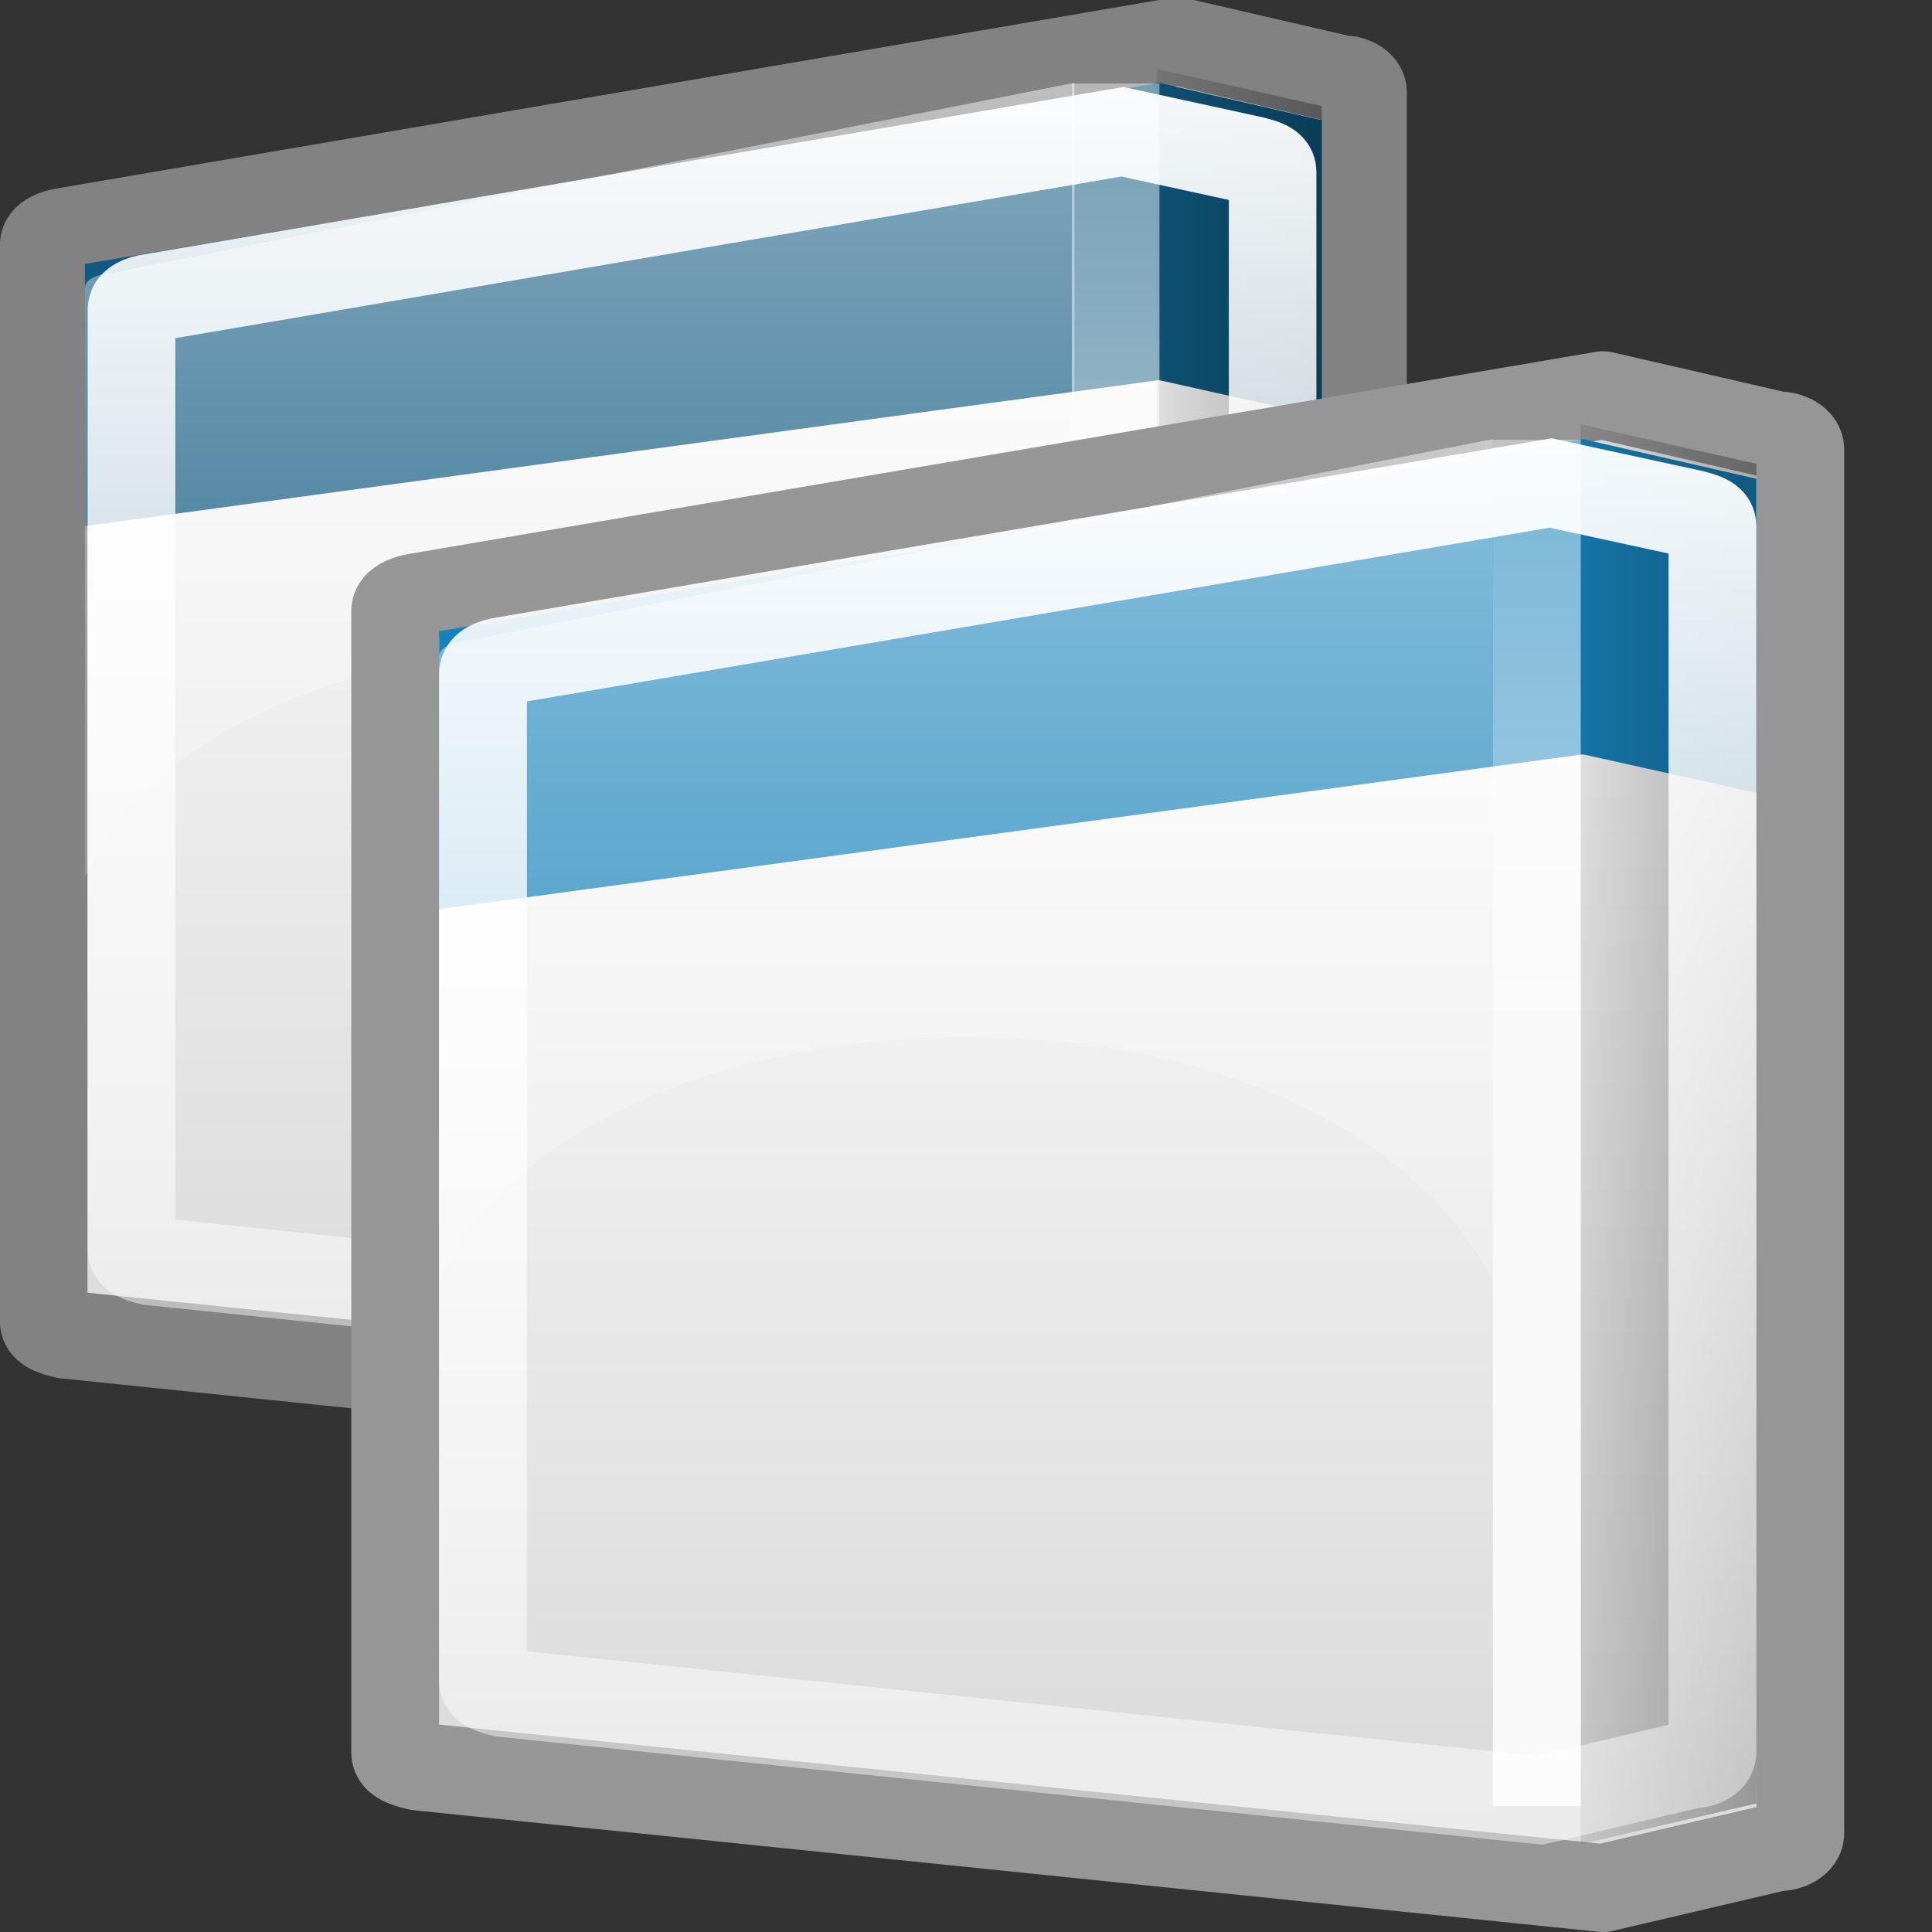 <?xml version="1.0" encoding="UTF-8" standalone="no"?>
<!-- Created with Inkscape (http://www.inkscape.org/) -->
<svg
   xmlns:dc="http://purl.org/dc/elements/1.1/"
   xmlns:cc="http://web.resource.org/cc/"
   xmlns:rdf="http://www.w3.org/1999/02/22-rdf-syntax-ns#"
   xmlns:svg="http://www.w3.org/2000/svg"
   xmlns="http://www.w3.org/2000/svg"
   xmlns:xlink="http://www.w3.org/1999/xlink"
   xmlns:sodipodi="http://inkscape.sourceforge.net/DTD/sodipodi-0.dtd"
   xmlns:inkscape="http://www.inkscape.org/namespaces/inkscape"
   width="22"
   height="22"
   id="svg2"
   sodipodi:version="0.32"
   inkscape:version="0.43+devel"
   version="1.0"
   sodipodi:docbase="/home/silvestre/Desktop/Neu/22x22/apps"
   sodipodi:docname="preferences-system-windows.svg">
  <rect width="100%" height="100%" fill="#333333" stroke="none"/>
  <defs
     id="defs4">
    <linearGradient
       inkscape:collect="always"
       id="linearGradient5712">
      <stop
         style="stop-color:white;stop-opacity:0.648"
         offset="0"
         id="stop5714" />
      <stop
         style="stop-color:white;stop-opacity:0.249"
         offset="1"
         id="stop5716" />
    </linearGradient>
    <linearGradient
       inkscape:collect="always"
       id="linearGradient5702">
      <stop
         style="stop-color:white;stop-opacity:1;"
         offset="0"
         id="stop5704" />
      <stop
         style="stop-color:white;stop-opacity:0.391"
         offset="1"
         id="stop5706" />
    </linearGradient>
    <linearGradient
       inkscape:collect="always"
       id="linearGradient5692">
      <stop
         style="stop-color:white;stop-opacity:0.82"
         offset="0"
         id="stop5694" />
      <stop
         style="stop-color:white;stop-opacity:0.408"
         offset="1"
         id="stop5696" />
    </linearGradient>
    <linearGradient
       inkscape:collect="always"
       id="linearGradient4806">
      <stop
         style="stop-color:black;stop-opacity:0.498"
         offset="0"
         id="stop4808" />
      <stop
         style="stop-color:black;stop-opacity:0;"
         offset="1"
         id="stop4810" />
    </linearGradient>
    <linearGradient
       inkscape:collect="always"
       id="linearGradient4793">
      <stop
         style="stop-color:#f9f9f9;stop-opacity:1;"
         offset="0"
         id="stop4795" />
      <stop
         style="stop-color:#dcdcdc;stop-opacity:1"
         offset="1"
         id="stop4797" />
    </linearGradient>
    <linearGradient
       inkscape:collect="always"
       xlink:href="#linearGradient5712"
       id="linearGradient3973"
       gradientUnits="userSpaceOnUse"
       gradientTransform="matrix(0.45,0,0,0.472,3.649,2.639)"
       x1="21.844"
       y1="3.54"
       x2="21.844"
       y2="22.083" />
    <linearGradient
       inkscape:collect="always"
       xlink:href="#linearGradient5702"
       id="linearGradient3976"
       gradientUnits="userSpaceOnUse"
       x1="12.125"
       y1="1.25"
       x2="12.125"
       y2="44.268"
       gradientTransform="matrix(0.467,0,0,0.429,3.867,3.143)" />
    <linearGradient
       inkscape:collect="always"
       xlink:href="#linearGradient5692"
       id="linearGradient3979"
       gradientUnits="userSpaceOnUse"
       x1="33.626"
       y1="33.65"
       x2="33.626"
       y2="4.213"
       gradientTransform="matrix(0.452,0,0,0.457,4.154,2.754)" />
    <linearGradient
       inkscape:collect="always"
       xlink:href="#linearGradient4806"
       id="linearGradient3982"
       gradientUnits="userSpaceOnUse"
       x1="37.504"
       y1="21.875"
       x2="27.997"
       y2="21.875"
       gradientTransform="matrix(0.5,0,0,0.449,3,2.586)" />
    <linearGradient
       inkscape:collect="always"
       xlink:href="#linearGradient4793"
       id="linearGradient3986"
       gradientUnits="userSpaceOnUse"
       x1="17.324"
       y1="12.289"
       x2="17.324"
       y2="37.926"
       gradientTransform="matrix(0.5,0,0,0.459,3.25,2.43)" />
    <linearGradient
       inkscape:collect="always"
       xlink:href="#linearGradient4793"
       id="linearGradient4010"
       gradientUnits="userSpaceOnUse"
       gradientTransform="matrix(0.5,0,0,0.459,3.25,2.43)"
       x1="17.324"
       y1="12.289"
       x2="17.324"
       y2="37.926" />
    <linearGradient
       inkscape:collect="always"
       xlink:href="#linearGradient4806"
       id="linearGradient4012"
       gradientUnits="userSpaceOnUse"
       gradientTransform="matrix(0.5,0,0,0.449,3,2.586)"
       x1="37.504"
       y1="21.875"
       x2="27.997"
       y2="21.875" />
    <linearGradient
       inkscape:collect="always"
       xlink:href="#linearGradient5692"
       id="linearGradient4014"
       gradientUnits="userSpaceOnUse"
       gradientTransform="matrix(0.452,0,0,0.457,4.154,2.754)"
       x1="33.626"
       y1="33.65"
       x2="33.626"
       y2="4.213" />
    <linearGradient
       inkscape:collect="always"
       xlink:href="#linearGradient5702"
       id="linearGradient4016"
       gradientUnits="userSpaceOnUse"
       gradientTransform="matrix(0.461,0,0,0.424,3.951,3.258)"
       x1="12.125"
       y1="1.25"
       x2="12.125"
       y2="44.268" />
    <linearGradient
       inkscape:collect="always"
       xlink:href="#linearGradient5712"
       id="linearGradient4018"
       gradientUnits="userSpaceOnUse"
       gradientTransform="matrix(0.45,0,0,0.472,3.649,2.639)"
       x1="21.844"
       y1="3.54"
       x2="21.844"
       y2="22.083" />
  </defs>
  <sodipodi:namedview
     id="base"
     pagecolor="#ffffff"
     bordercolor="#666666"
     borderopacity="1.0"
     inkscape:pageopacity="0.0"
     inkscape:pageshadow="2"
     inkscape:zoom="1"
     inkscape:cx="0.11893362"
     inkscape:cy="15.797377"
     inkscape:document-units="px"
     inkscape:current-layer="g3996"
     width="22px"
     height="22px"
     inkscape:showpageshadow="false"
     showgrid="false"
     inkscape:window-width="823"
     inkscape:window-height="536"
     inkscape:window-x="147"
     inkscape:window-y="145"
     showborder="false" />
  <g
     inkscape:label="Capa 1"
     inkscape:groupmode="layer"
     id="layer1">
    <g
       id="g3996"
       transform="matrix(0.939,0,0,0.943,-3.728,-3.772)">
      <path
         sodipodi:nodetypes="ccccccccccc"
         id="path3998"
         d="M 4.762,6.797 L 18.253,4.5 L 20.238,4.957 C 20.383,4.957 20.5,5.028 20.5,5.117 L 20.5,20.875 C 20.5,20.964 20.383,21.035 20.238,21.035 L 18.253,21.5 L 4.762,20.116 C 4.628,20.085 4.5,20.045 4.5,19.956 L 4.5,6.957 C 4.5,6.871 4.632,6.815 4.762,6.797 z "
         style="fill:url(#linearGradient4010);fill-opacity:1;stroke:#828282;stroke-width:1.062;stroke-linecap:round;stroke-linejoin:round;stroke-miterlimit:4;stroke-dashoffset:0;stroke-opacity:1" />
      <path
         sodipodi:nodetypes="ccccccc"
         id="path4000"
         d="M 5,7.187 L 18.025,5 L 20,5.452 L 20,9.028 L 18.025,8.59 L 5,10.353 L 5,7.187 z "
         style="fill:#105980;fill-opacity:1;stroke:none;stroke-width:1;stroke-linecap:round;stroke-linejoin:round;stroke-miterlimit:4;stroke-dashoffset:0;stroke-opacity:1" />
      <path
         sodipodi:nodetypes="ccccc"
         id="path4002"
         d="M 18,4.831 L 20,5.281 L 20,20.537 L 18,21 L 18,4.831 z "
         style="fill:url(#linearGradient4012);fill-opacity:1;stroke:none;stroke-width:1;stroke-linecap:round;stroke-linejoin:round;stroke-miterlimit:4;stroke-dashoffset:0;stroke-opacity:1" />
      <path
         sodipodi:nodetypes="cc"
         id="path4004"
         d="M 17.5,5.008 L 17.5,20.566"
         style="fill:none;fill-opacity:1;fill-rule:evenodd;stroke:url(#linearGradient4014);stroke-width:1.062px;stroke-linecap:butt;stroke-linejoin:miter;stroke-opacity:1" />
      <path
         sodipodi:nodetypes="ccccccccccc"
         id="path4006"
         d="M 5.792,7.597 L 17.582,5.591 L 19.176,5.937 C 19.302,5.97 19.403,5.999 19.403,6.077 L 19.403,19.893 C 19.403,19.97 19.302,20.033 19.176,20.033 L 17.46,20.439 L 5.792,19.23 C 5.676,19.202 5.565,19.168 5.565,19.09 L 5.565,7.736 C 5.565,7.662 5.679,7.613 5.792,7.597 z "
         style="fill:none;fill-opacity:1;stroke:url(#linearGradient4016);stroke-width:1.062;stroke-linecap:round;stroke-linejoin:miter;stroke-miterlimit:4;stroke-dasharray:none;stroke-dashoffset:0;stroke-opacity:1" />
      <path
         sodipodi:nodetypes="cccccc"
         id="path4008"
         d="M 5.229,7.312 L 17,5 L 17,14.59 C 14.966,10.667 6.509,11.1 5,14.59 L 5,7.473 C 5,7.387 5.115,7.33 5.229,7.312 z "
         style="opacity:0.782;fill:url(#linearGradient4018);fill-opacity:1;stroke:none;stroke-width:1;stroke-linecap:round;stroke-linejoin:round;stroke-miterlimit:4;stroke-dashoffset:0;stroke-opacity:1" />
    </g>
    <g
       id="g3988">
      <path
         sodipodi:nodetypes="ccccccccccc"
         id="path5733"
         d="M 4.762,6.797 L 18.253,4.5 L 20.238,4.957 C 20.383,4.957 20.5,5.028 20.5,5.117 L 20.5,20.875 C 20.5,20.964 20.383,21.035 20.238,21.035 L 18.253,21.5 L 4.762,20.116 C 4.628,20.085 4.5,20.045 4.5,19.956 L 4.5,6.957 C 4.5,6.871 4.632,6.815 4.762,6.797 z "
         style="fill:url(#linearGradient3986);fill-opacity:1;stroke:#969696;stroke-width:1;stroke-linecap:round;stroke-linejoin:round;stroke-miterlimit:4;stroke-dashoffset:0;stroke-opacity:1" />
      <path
         sodipodi:nodetypes="ccccccc"
         id="path5735"
         d="M 5,7.187 L 18.025,5 L 20,5.452 L 20,9.028 L 18.025,8.59 L 5,10.353 L 5,7.187 z "
         style="fill:#1882ba;fill-opacity:1;stroke:none;stroke-width:1;stroke-linecap:round;stroke-linejoin:round;stroke-miterlimit:4;stroke-dashoffset:0;stroke-opacity:1" />
      <path
         sodipodi:nodetypes="ccccc"
         id="path5737"
         d="M 18,4.831 L 20,5.281 L 20,20.537 L 18,21 L 18,4.831 z "
         style="fill:url(#linearGradient3982);fill-opacity:1;stroke:none;stroke-width:1;stroke-linecap:round;stroke-linejoin:round;stroke-miterlimit:4;stroke-dashoffset:0;stroke-opacity:1" />
      <path
         sodipodi:nodetypes="cc"
         id="path5739"
         d="M 17.5,5.008 L 17.5,20.566"
         style="fill:none;fill-opacity:1;fill-rule:evenodd;stroke:url(#linearGradient3979);stroke-width:1px;stroke-linecap:butt;stroke-linejoin:miter;stroke-opacity:1" />
      <path
         sodipodi:nodetypes="ccccccccccc"
         id="path5741"
         d="M 5.729,7.526 L 17.657,5.5 L 19.271,5.85 C 19.398,5.883 19.5,5.913 19.5,5.991 L 19.5,19.949 C 19.5,20.027 19.398,20.09 19.271,20.09 L 17.534,20.5 L 5.729,19.279 C 5.612,19.251 5.5,19.216 5.5,19.138 L 5.5,7.668 C 5.5,7.592 5.615,7.542 5.729,7.526 z "
         style="fill:none;fill-opacity:1;stroke:url(#linearGradient3976);stroke-width:1;stroke-linecap:round;stroke-linejoin:miter;stroke-miterlimit:4;stroke-dasharray:none;stroke-dashoffset:0;stroke-opacity:1" />
      <path
         sodipodi:nodetypes="cccccc"
         id="path5743"
         d="M 5.229,7.312 L 17,5 L 17,14.59 C 14.966,10.667 6.509,11.1 5,14.59 L 5,7.473 C 5,7.387 5.115,7.33 5.229,7.312 z "
         style="opacity:0.782;fill:url(#linearGradient3973);fill-opacity:1;stroke:none;stroke-width:1;stroke-linecap:round;stroke-linejoin:round;stroke-miterlimit:4;stroke-dashoffset:0;stroke-opacity:1" />
    </g>
  </g>
</svg>
